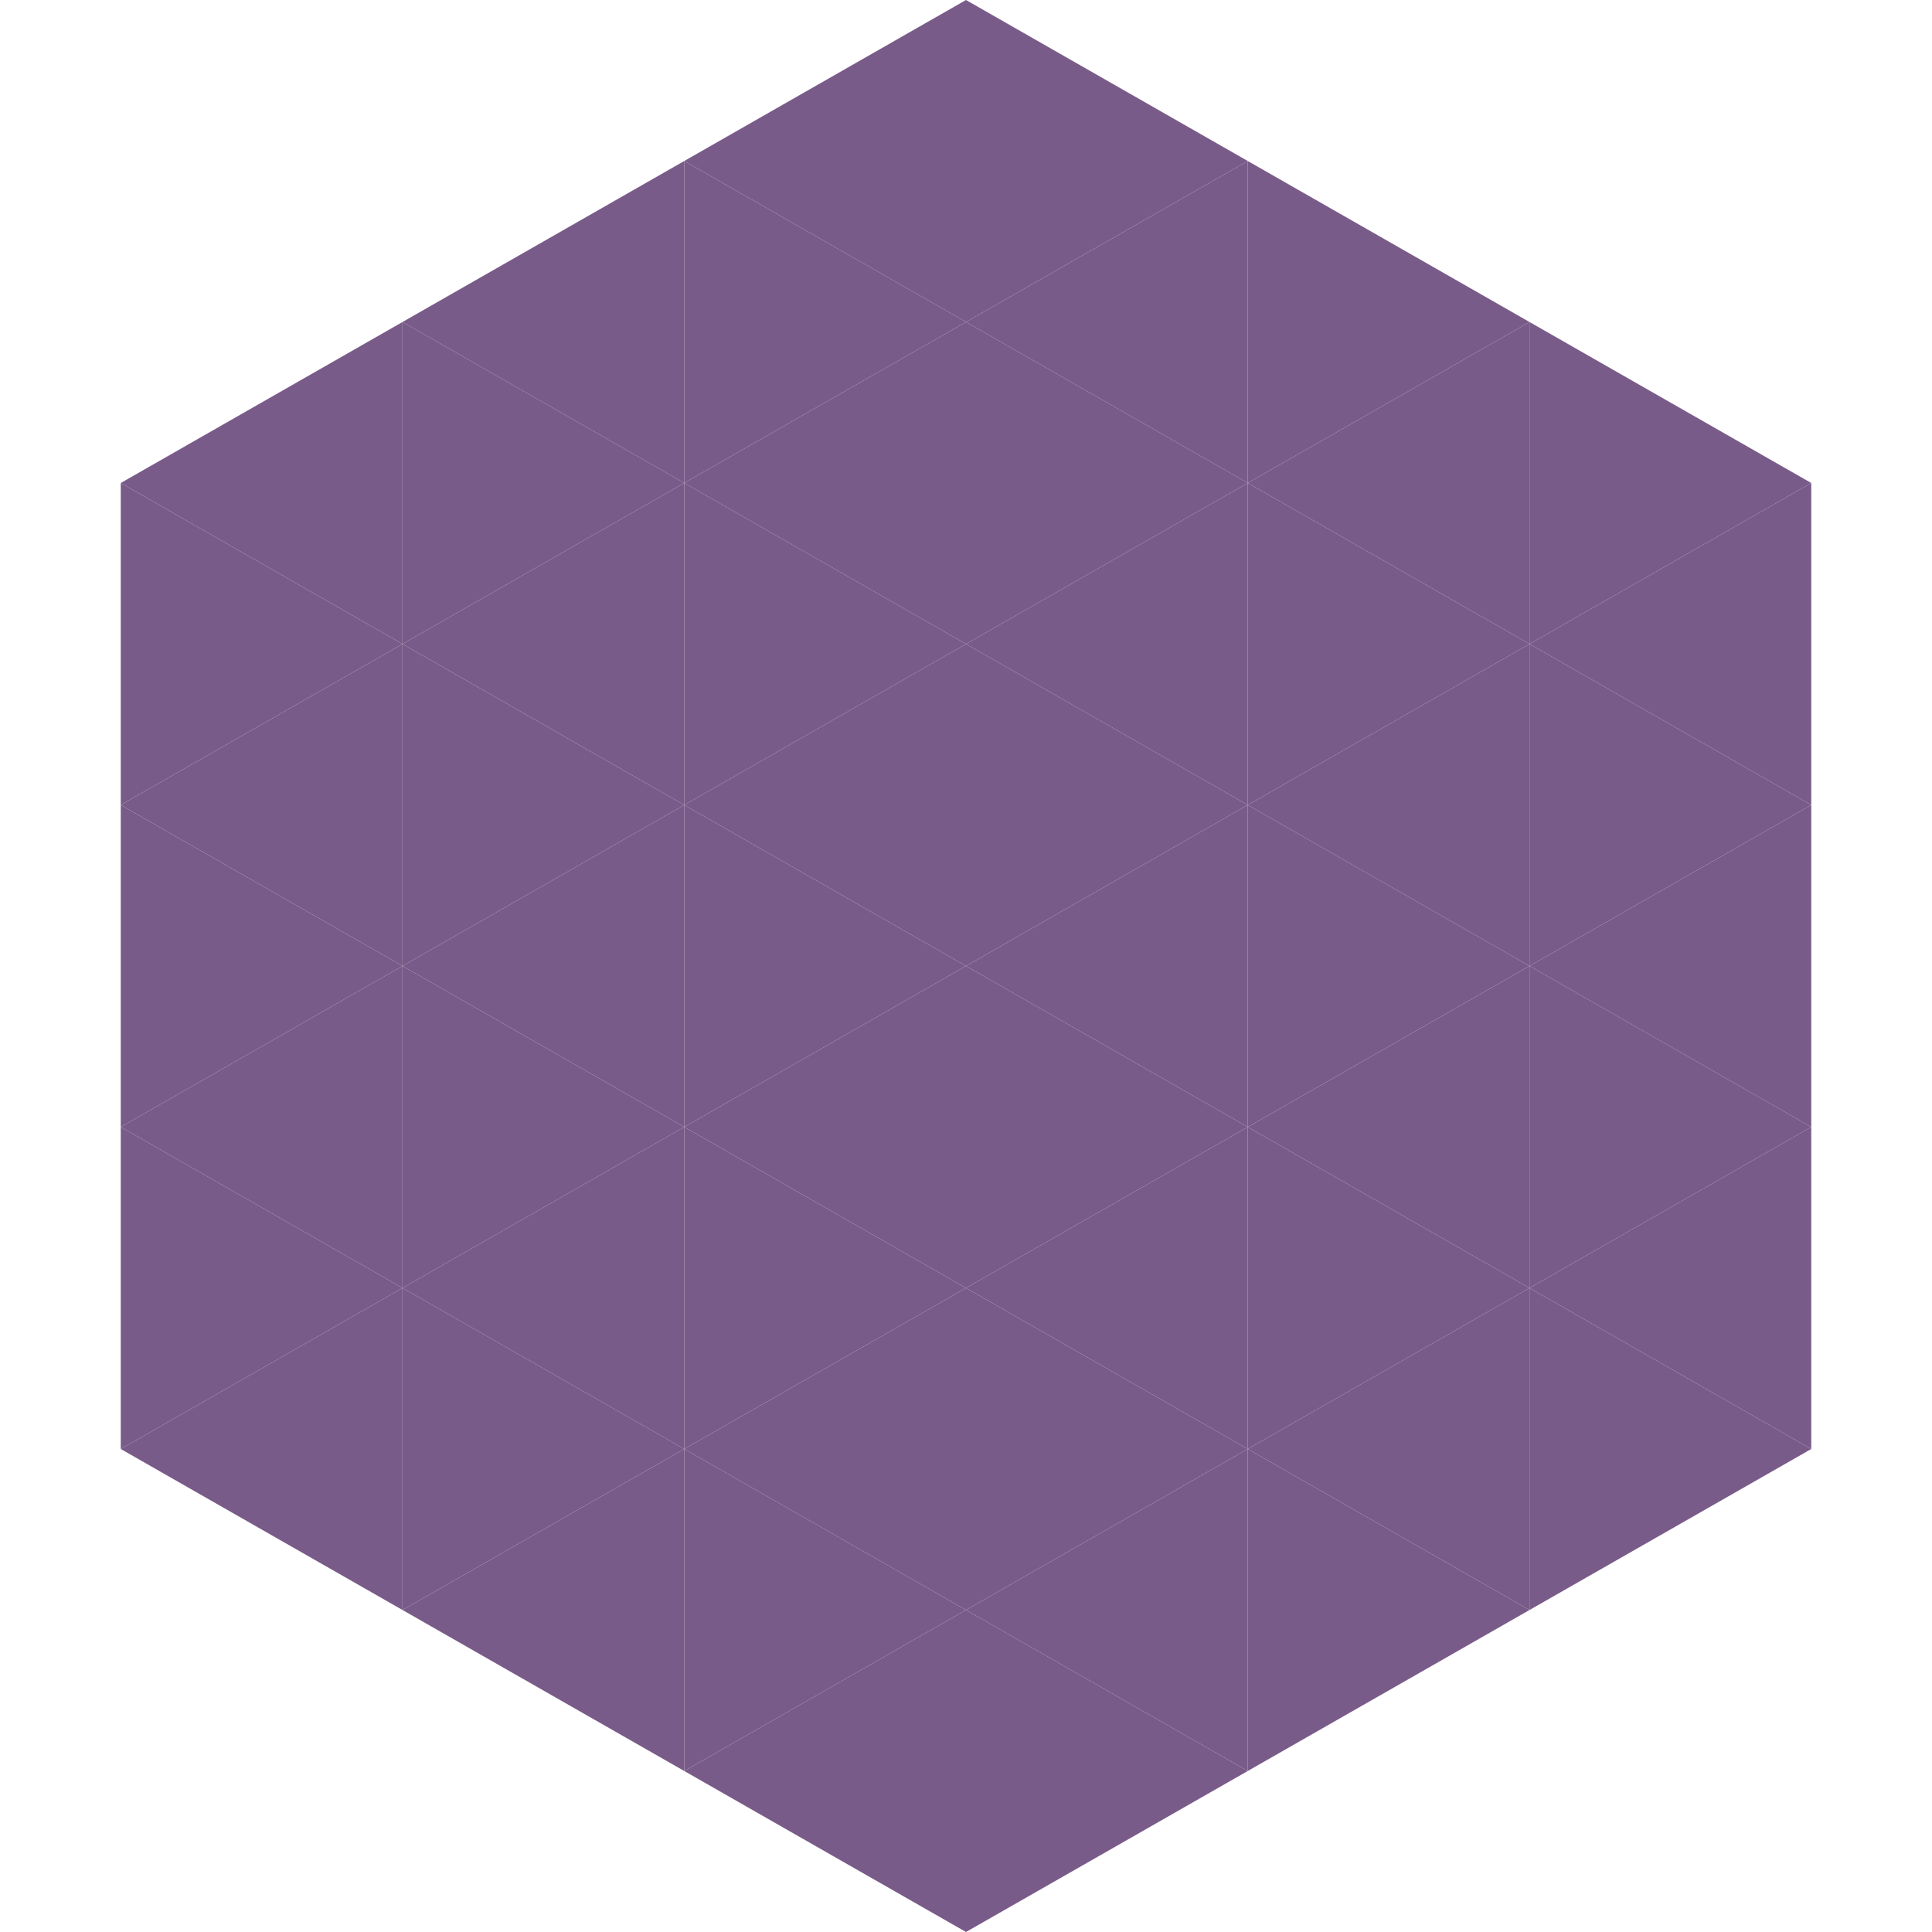 <?xml version="1.0"?>
<!-- Generated by SVGo -->
<svg width="240" height="240"
     xmlns="http://www.w3.org/2000/svg"
     xmlns:xlink="http://www.w3.org/1999/xlink">
<polygon points="50,40 15,60 50,80" style="fill:rgb(121,91,137)" />
<polygon points="190,40 225,60 190,80" style="fill:rgb(121,91,137)" />
<polygon points="15,60 50,80 15,100" style="fill:rgb(121,91,137)" />
<polygon points="225,60 190,80 225,100" style="fill:rgb(121,91,137)" />
<polygon points="50,80 15,100 50,120" style="fill:rgb(121,91,137)" />
<polygon points="190,80 225,100 190,120" style="fill:rgb(121,91,137)" />
<polygon points="15,100 50,120 15,140" style="fill:rgb(121,91,137)" />
<polygon points="225,100 190,120 225,140" style="fill:rgb(121,91,137)" />
<polygon points="50,120 15,140 50,160" style="fill:rgb(121,91,137)" />
<polygon points="190,120 225,140 190,160" style="fill:rgb(121,91,137)" />
<polygon points="15,140 50,160 15,180" style="fill:rgb(121,91,137)" />
<polygon points="225,140 190,160 225,180" style="fill:rgb(121,91,137)" />
<polygon points="50,160 15,180 50,200" style="fill:rgb(121,91,137)" />
<polygon points="190,160 225,180 190,200" style="fill:rgb(121,91,137)" />
<polygon points="15,180 50,200 15,220" style="fill:rgb(255,255,255); fill-opacity:0" />
<polygon points="225,180 190,200 225,220" style="fill:rgb(255,255,255); fill-opacity:0" />
<polygon points="50,0 85,20 50,40" style="fill:rgb(255,255,255); fill-opacity:0" />
<polygon points="190,0 155,20 190,40" style="fill:rgb(255,255,255); fill-opacity:0" />
<polygon points="85,20 50,40 85,60" style="fill:rgb(121,91,137)" />
<polygon points="155,20 190,40 155,60" style="fill:rgb(121,91,137)" />
<polygon points="50,40 85,60 50,80" style="fill:rgb(121,91,137)" />
<polygon points="190,40 155,60 190,80" style="fill:rgb(121,91,137)" />
<polygon points="85,60 50,80 85,100" style="fill:rgb(121,91,137)" />
<polygon points="155,60 190,80 155,100" style="fill:rgb(121,91,137)" />
<polygon points="50,80 85,100 50,120" style="fill:rgb(121,91,137)" />
<polygon points="190,80 155,100 190,120" style="fill:rgb(121,91,137)" />
<polygon points="85,100 50,120 85,140" style="fill:rgb(121,91,137)" />
<polygon points="155,100 190,120 155,140" style="fill:rgb(121,91,137)" />
<polygon points="50,120 85,140 50,160" style="fill:rgb(121,91,137)" />
<polygon points="190,120 155,140 190,160" style="fill:rgb(121,91,137)" />
<polygon points="85,140 50,160 85,180" style="fill:rgb(121,91,137)" />
<polygon points="155,140 190,160 155,180" style="fill:rgb(121,91,137)" />
<polygon points="50,160 85,180 50,200" style="fill:rgb(121,91,137)" />
<polygon points="190,160 155,180 190,200" style="fill:rgb(121,91,137)" />
<polygon points="85,180 50,200 85,220" style="fill:rgb(121,91,137)" />
<polygon points="155,180 190,200 155,220" style="fill:rgb(121,91,137)" />
<polygon points="120,0 85,20 120,40" style="fill:rgb(121,91,137)" />
<polygon points="120,0 155,20 120,40" style="fill:rgb(121,91,137)" />
<polygon points="85,20 120,40 85,60" style="fill:rgb(121,91,137)" />
<polygon points="155,20 120,40 155,60" style="fill:rgb(121,91,137)" />
<polygon points="120,40 85,60 120,80" style="fill:rgb(121,91,137)" />
<polygon points="120,40 155,60 120,80" style="fill:rgb(121,91,137)" />
<polygon points="85,60 120,80 85,100" style="fill:rgb(121,91,137)" />
<polygon points="155,60 120,80 155,100" style="fill:rgb(121,91,137)" />
<polygon points="120,80 85,100 120,120" style="fill:rgb(121,91,137)" />
<polygon points="120,80 155,100 120,120" style="fill:rgb(121,91,137)" />
<polygon points="85,100 120,120 85,140" style="fill:rgb(121,91,137)" />
<polygon points="155,100 120,120 155,140" style="fill:rgb(121,91,137)" />
<polygon points="120,120 85,140 120,160" style="fill:rgb(121,91,137)" />
<polygon points="120,120 155,140 120,160" style="fill:rgb(121,91,137)" />
<polygon points="85,140 120,160 85,180" style="fill:rgb(121,91,137)" />
<polygon points="155,140 120,160 155,180" style="fill:rgb(121,91,137)" />
<polygon points="120,160 85,180 120,200" style="fill:rgb(121,91,137)" />
<polygon points="120,160 155,180 120,200" style="fill:rgb(121,91,137)" />
<polygon points="85,180 120,200 85,220" style="fill:rgb(121,91,137)" />
<polygon points="155,180 120,200 155,220" style="fill:rgb(121,91,137)" />
<polygon points="120,200 85,220 120,240" style="fill:rgb(121,91,137)" />
<polygon points="120,200 155,220 120,240" style="fill:rgb(121,91,137)" />
<polygon points="85,220 120,240 85,260" style="fill:rgb(255,255,255); fill-opacity:0" />
<polygon points="155,220 120,240 155,260" style="fill:rgb(255,255,255); fill-opacity:0" />
</svg>
